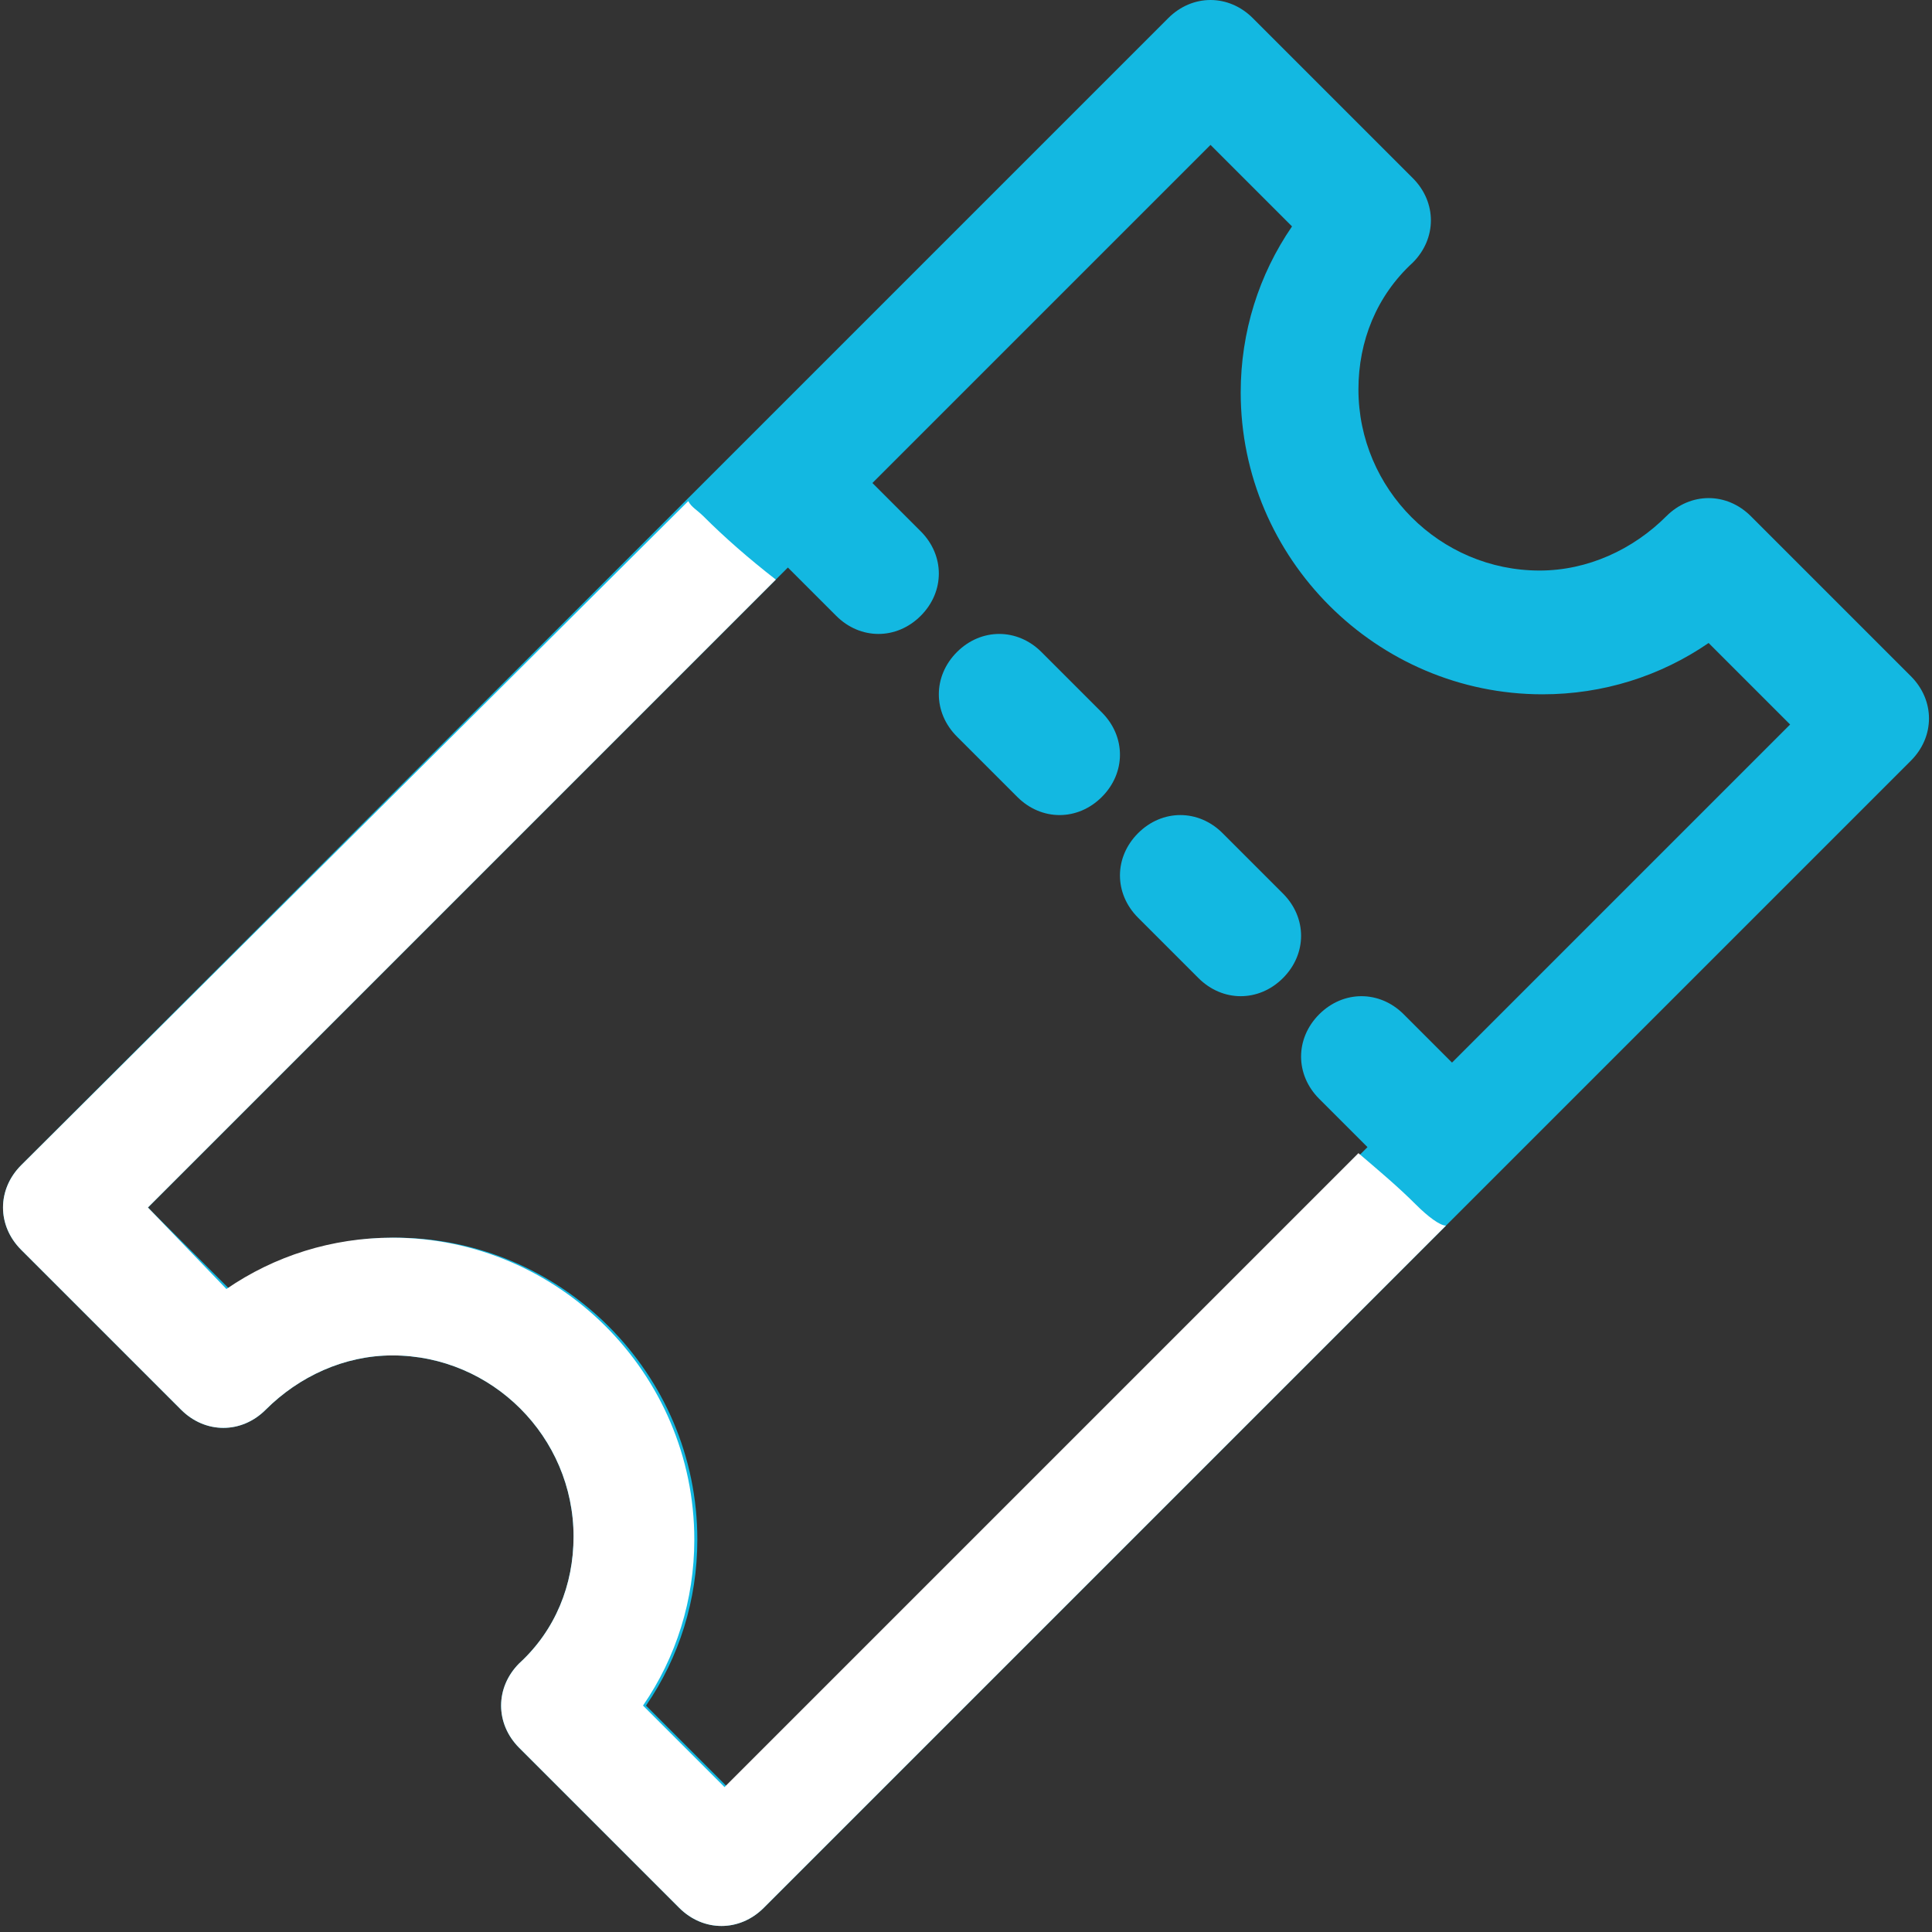 <?xml version="1.0" encoding="UTF-8"?> <svg xmlns="http://www.w3.org/2000/svg" xmlns:xlink="http://www.w3.org/1999/xlink" version="1.1" x="0px" y="0px" viewBox="0 0 64 64" style="enable-background:new 0 0 64 64;" xml:space="preserve"><rect x="0" y="0" width="64" height="64" fill="#333333" stroke="none"/> <style type="text/css"> .st0{fill:#13B8E1;} .st1{fill:#FFFFFF;} </style> <g id="Ebene_1"> <g> <path class="st0" d="M0.7,41.4L6,46.7c0.8,0.8,2,0.8,2.8,0c1.1-1.1,2.6-1.8,4.2-1.8c3.3,0,6,2.7,6,6c0,1.6-0.6,3.1-1.8,4.2 c-0.4,0.4-0.6,0.9-0.6,1.4c0,0.5,0.2,1,0.6,1.4l5.3,5.3c0.4,0.4,0.9,0.6,1.4,0.6c0.5,0,1-0.2,1.4-0.6l38-38 c0.4-0.4,0.6-0.9,0.6-1.4s-0.2-1-0.6-1.4l-5.3-5.3c-0.8-0.8-2-0.8-2.8,0c-1.1,1.1-2.6,1.8-4.2,1.8c-3.3,0-6-2.7-6-6 c0-1.6,0.6-3.1,1.8-4.2c0.4-0.4,0.6-0.9,0.6-1.4c0-0.5-0.2-1-0.6-1.4l-5.3-5.3c-0.8-0.8-2-0.8-2.8,0l-38,38 C0.3,39,0.1,39.5,0.1,40S0.3,41,0.7,41.4z M26.1,18.8l1.6,1.6c0.4,0.4,0.9,0.6,1.4,0.6c0.5,0,1-0.2,1.4-0.6c0.8-0.8,0.8-2,0-2.8 L28.9,16L40.1,4.8l2.7,2.7c-1.1,1.6-1.7,3.5-1.7,5.5c0,5.5,4.5,10,10,10c2,0,3.9-0.6,5.5-1.7l2.7,2.7L48.1,35.2l-1.6-1.6 c-0.8-0.8-2-0.8-2.8,0c-0.8,0.8-0.8,2,0,2.8l1.6,1.6L24.1,59.2l-2.7-2.7c1.1-1.6,1.7-3.5,1.7-5.5c0-5.5-4.5-10-10-10 c-2,0-3.9,0.6-5.5,1.7L4.9,40L26.1,18.8z"></path> <path class="st0" d="M33.7,26.4c0.4,0.4,0.9,0.6,1.4,0.6c0.5,0,1-0.2,1.4-0.6c0.8-0.8,0.8-2,0-2.8l-2-2c-0.8-0.8-2-0.8-2.8,0 c-0.8,0.8-0.8,2,0,2.8L33.7,26.4z"></path> <path class="st0" d="M37.7,30.4l2,2c0.4,0.4,0.9,0.6,1.4,0.6c0.5,0,1-0.2,1.4-0.6c0.8-0.8,0.8-2,0-2.8l-2-2c-0.8-0.8-2-0.8-2.8,0 C36.9,28.4,36.9,29.6,37.7,30.4z"></path> </g> </g> <g id="Слой_2"> <g> <path class="st1" d="M46.9,39.9c-0.6-0.6-1.2-1.1-1.9-1.7l-21,21l-2.7-2.7c1.1-1.6,1.7-3.5,1.7-5.5c0-5.5-4.5-10-10-10 c-2,0-3.9,0.6-5.5,1.7L4.9,40l20.8-20.8c-0.9-0.7-1.7-1.4-2.4-2.1c-0.2-0.2-0.4-0.3-0.5-0.5L0.7,38.6C0.3,39,0.1,39.5,0.1,40 s0.2,1,0.6,1.4L6,46.7c0.8,0.8,2,0.8,2.8,0c1.1-1.1,2.6-1.8,4.2-1.8c3.3,0,6,2.7,6,6c0,1.6-0.6,3.1-1.8,4.2 c-0.4,0.4-0.6,0.9-0.6,1.4c0,0.5,0.2,1,0.6,1.4l5.3,5.3c0.4,0.4,0.9,0.6,1.4,0.6s1-0.2,1.4-0.6l22.6-22.6 C47.7,40.6,47.3,40.3,46.9,39.9z"></path> </g> </g> </svg> 